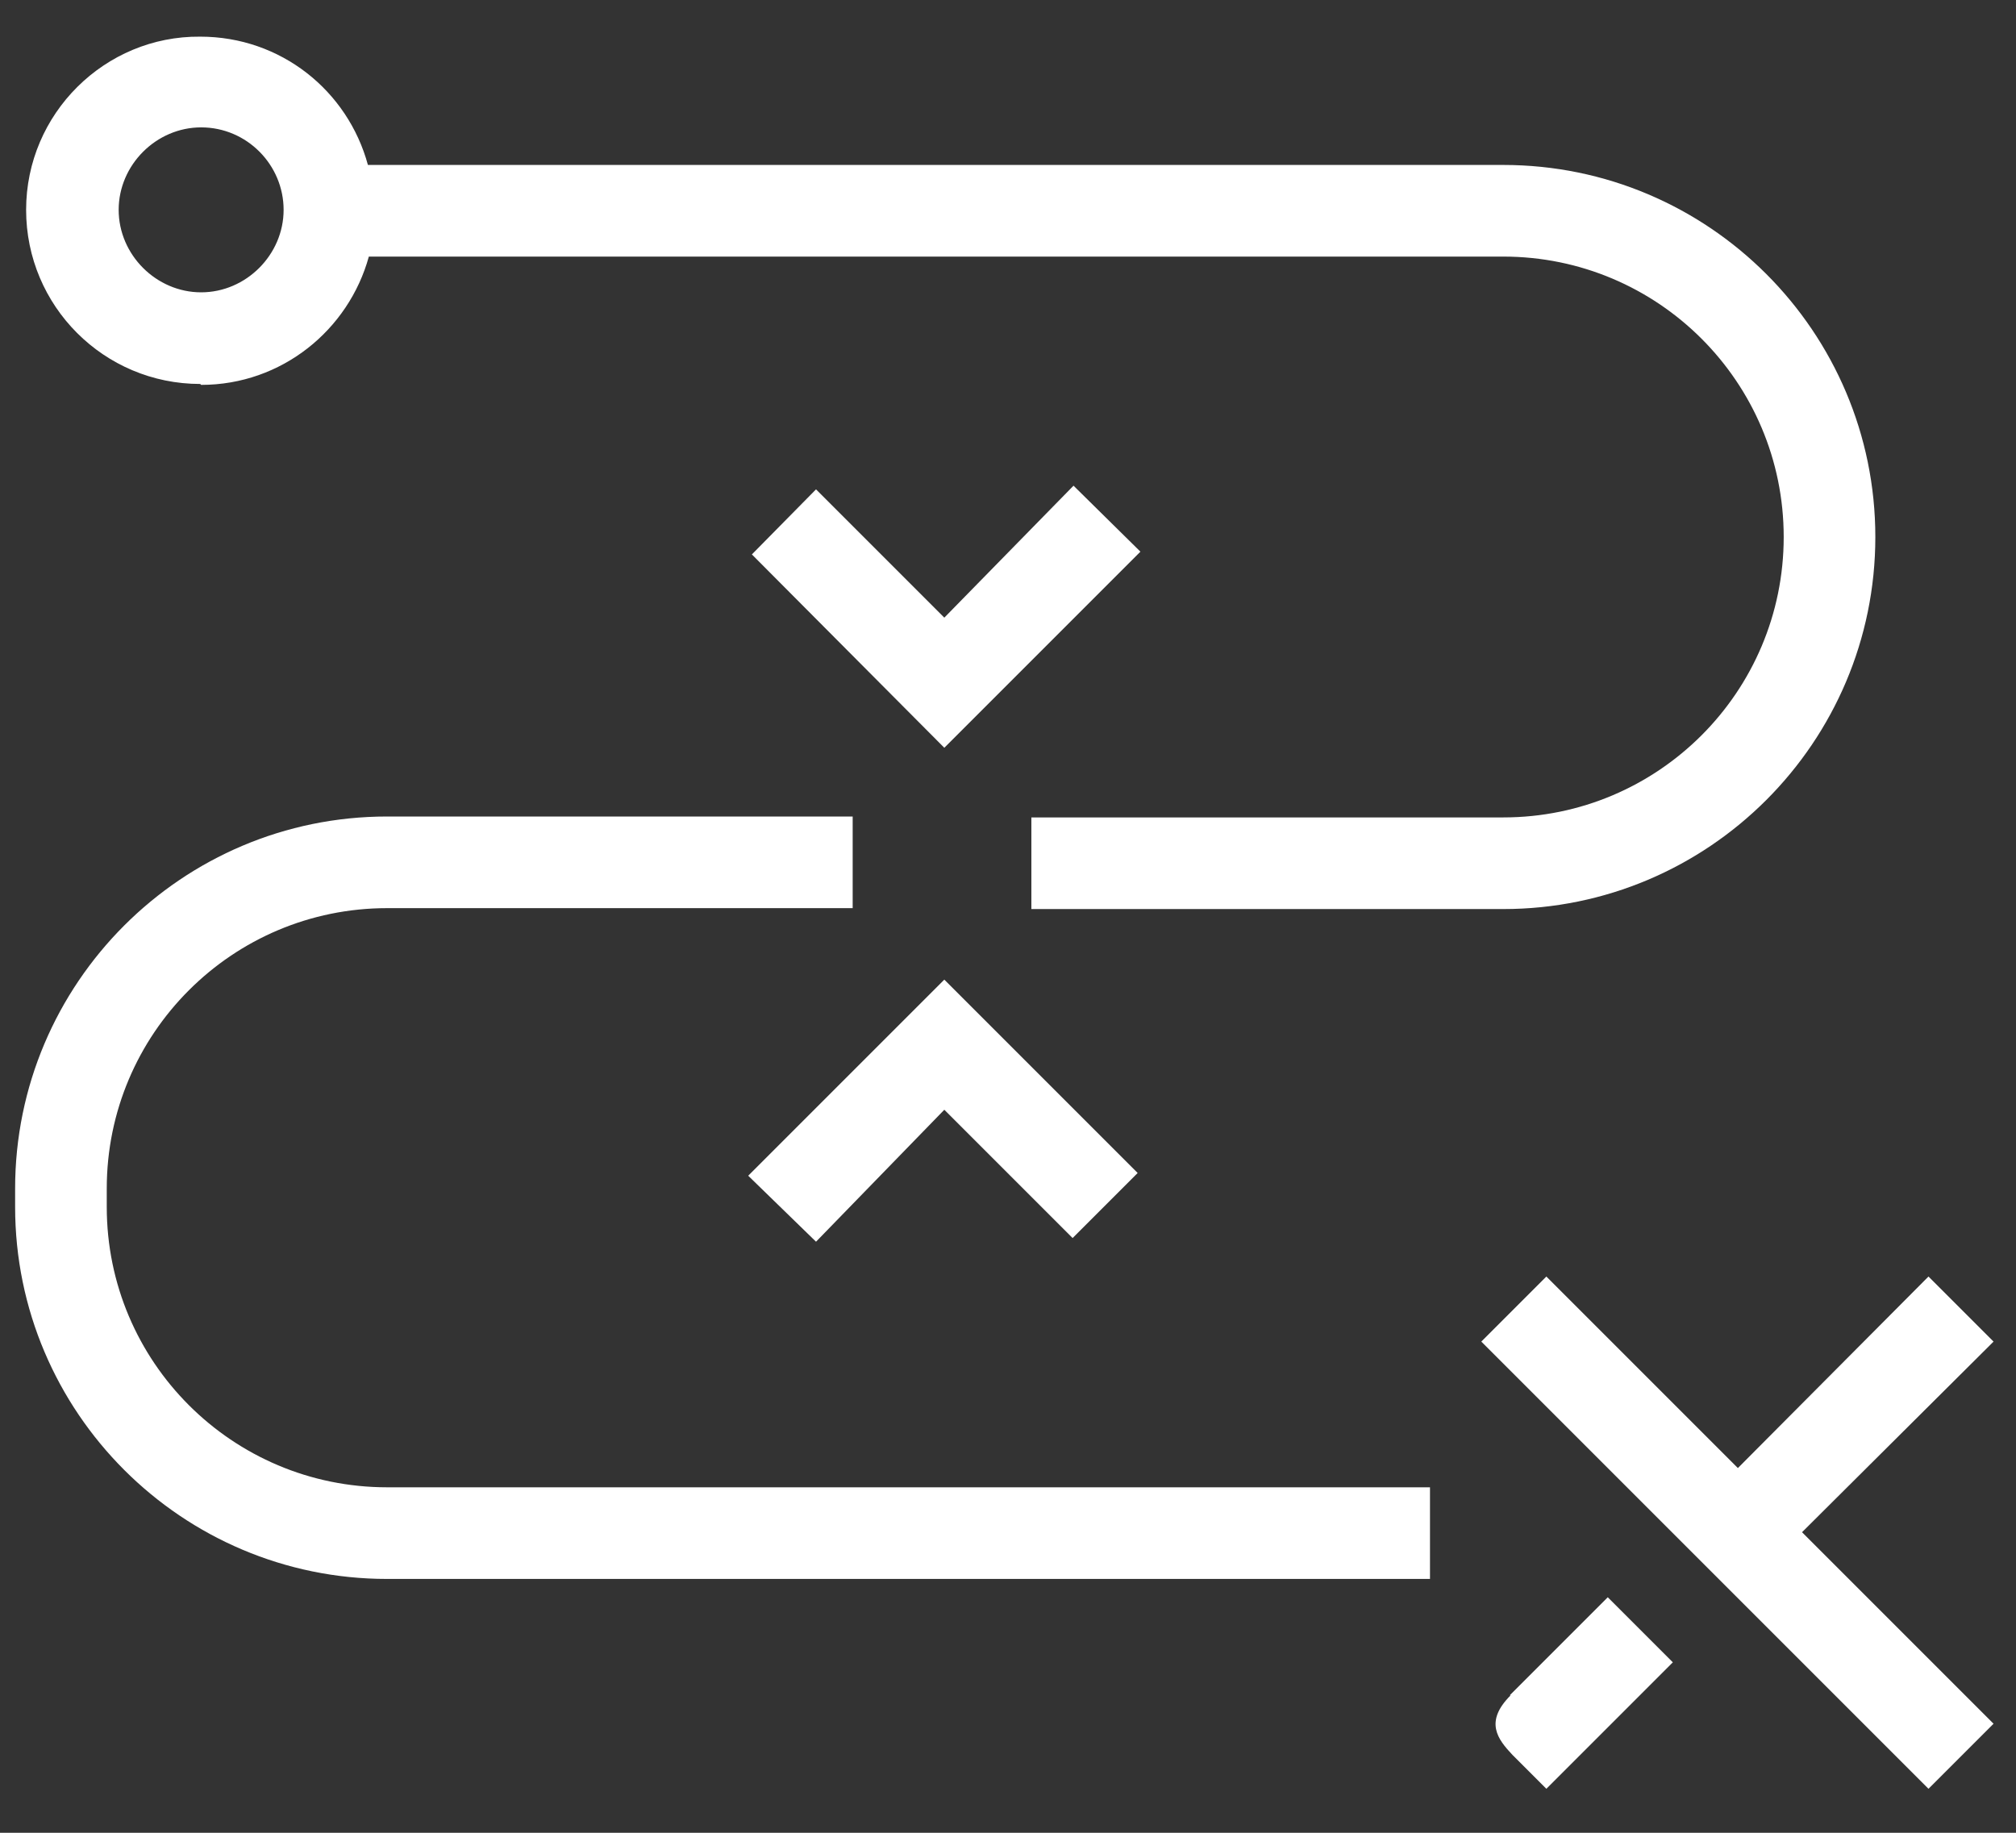 <svg width="44" height="40" viewBox="0 0 44 40" fill="none" xmlns="http://www.w3.org/2000/svg">
<rect x="0" y="0" width="44" height="40" fill="#333333" stroke="none"/>
<path d="M4.39 8.4C6.15 8.4 7.61 7.2 8.05 5.6H32.81C36.19 5.6 38.93 8.34 38.93 11.72C38.93 15.1 36.19 17.84 32.81 17.84H22.51V19.84H32.81C37.29 19.84 40.93 16.2 40.93 11.72C40.93 7.24 37.29 3.6 32.81 3.6H8.03C7.59 1.98 6.13 0.8 4.37 0.8C2.29 0.78 0.57 2.48 0.57 4.58C0.57 6.68 2.27 8.38 4.37 8.38L4.39 8.4ZM4.39 2.78C5.39 2.78 6.19 3.6 6.19 4.58C6.19 5.56 5.37 6.38 4.39 6.38C3.41 6.38 2.59 5.56 2.59 4.58C2.59 3.6 3.41 2.78 4.39 2.78Z" fill="white"/>
<path d="M43.51 29.28L42.09 27.86L37.93 32.04L33.75 27.86L32.33 29.28L42.09 39.04L43.51 37.62L39.33 33.44L43.51 29.28Z" fill="white"/>
<path d="M32.97 37C32.39 37.58 32.69 37.96 33.01 38.3C33.33 38.62 33.75 39.04 33.75 39.04L36.51 36.28L35.09 34.86C35.09 34.86 33.53 36.42 32.95 37H32.97Z" fill="white"/>
<path d="M2.33 26.34V25.94C2.33 22.56 5.07 19.82 8.45 19.82H18.61V17.82H8.45C3.97 17.82 0.33 21.46 0.33 25.94V26.34C0.33 30.82 3.97 34.46 8.45 34.46H31.21V32.46H8.45C5.07 32.46 2.33 29.72 2.33 26.34Z" fill="white"/>
<path d="M23.43 10.6L20.61 13.48L17.81 10.68L16.41 12.1L20.61 16.32L24.89 12.04L23.43 10.6Z" fill="white"/>
<path d="M17.81 27.1L20.61 24.22L23.41 27.02L24.83 25.6L20.61 21.38L16.33 25.66L17.81 27.1Z" fill="white"/>
</svg>
